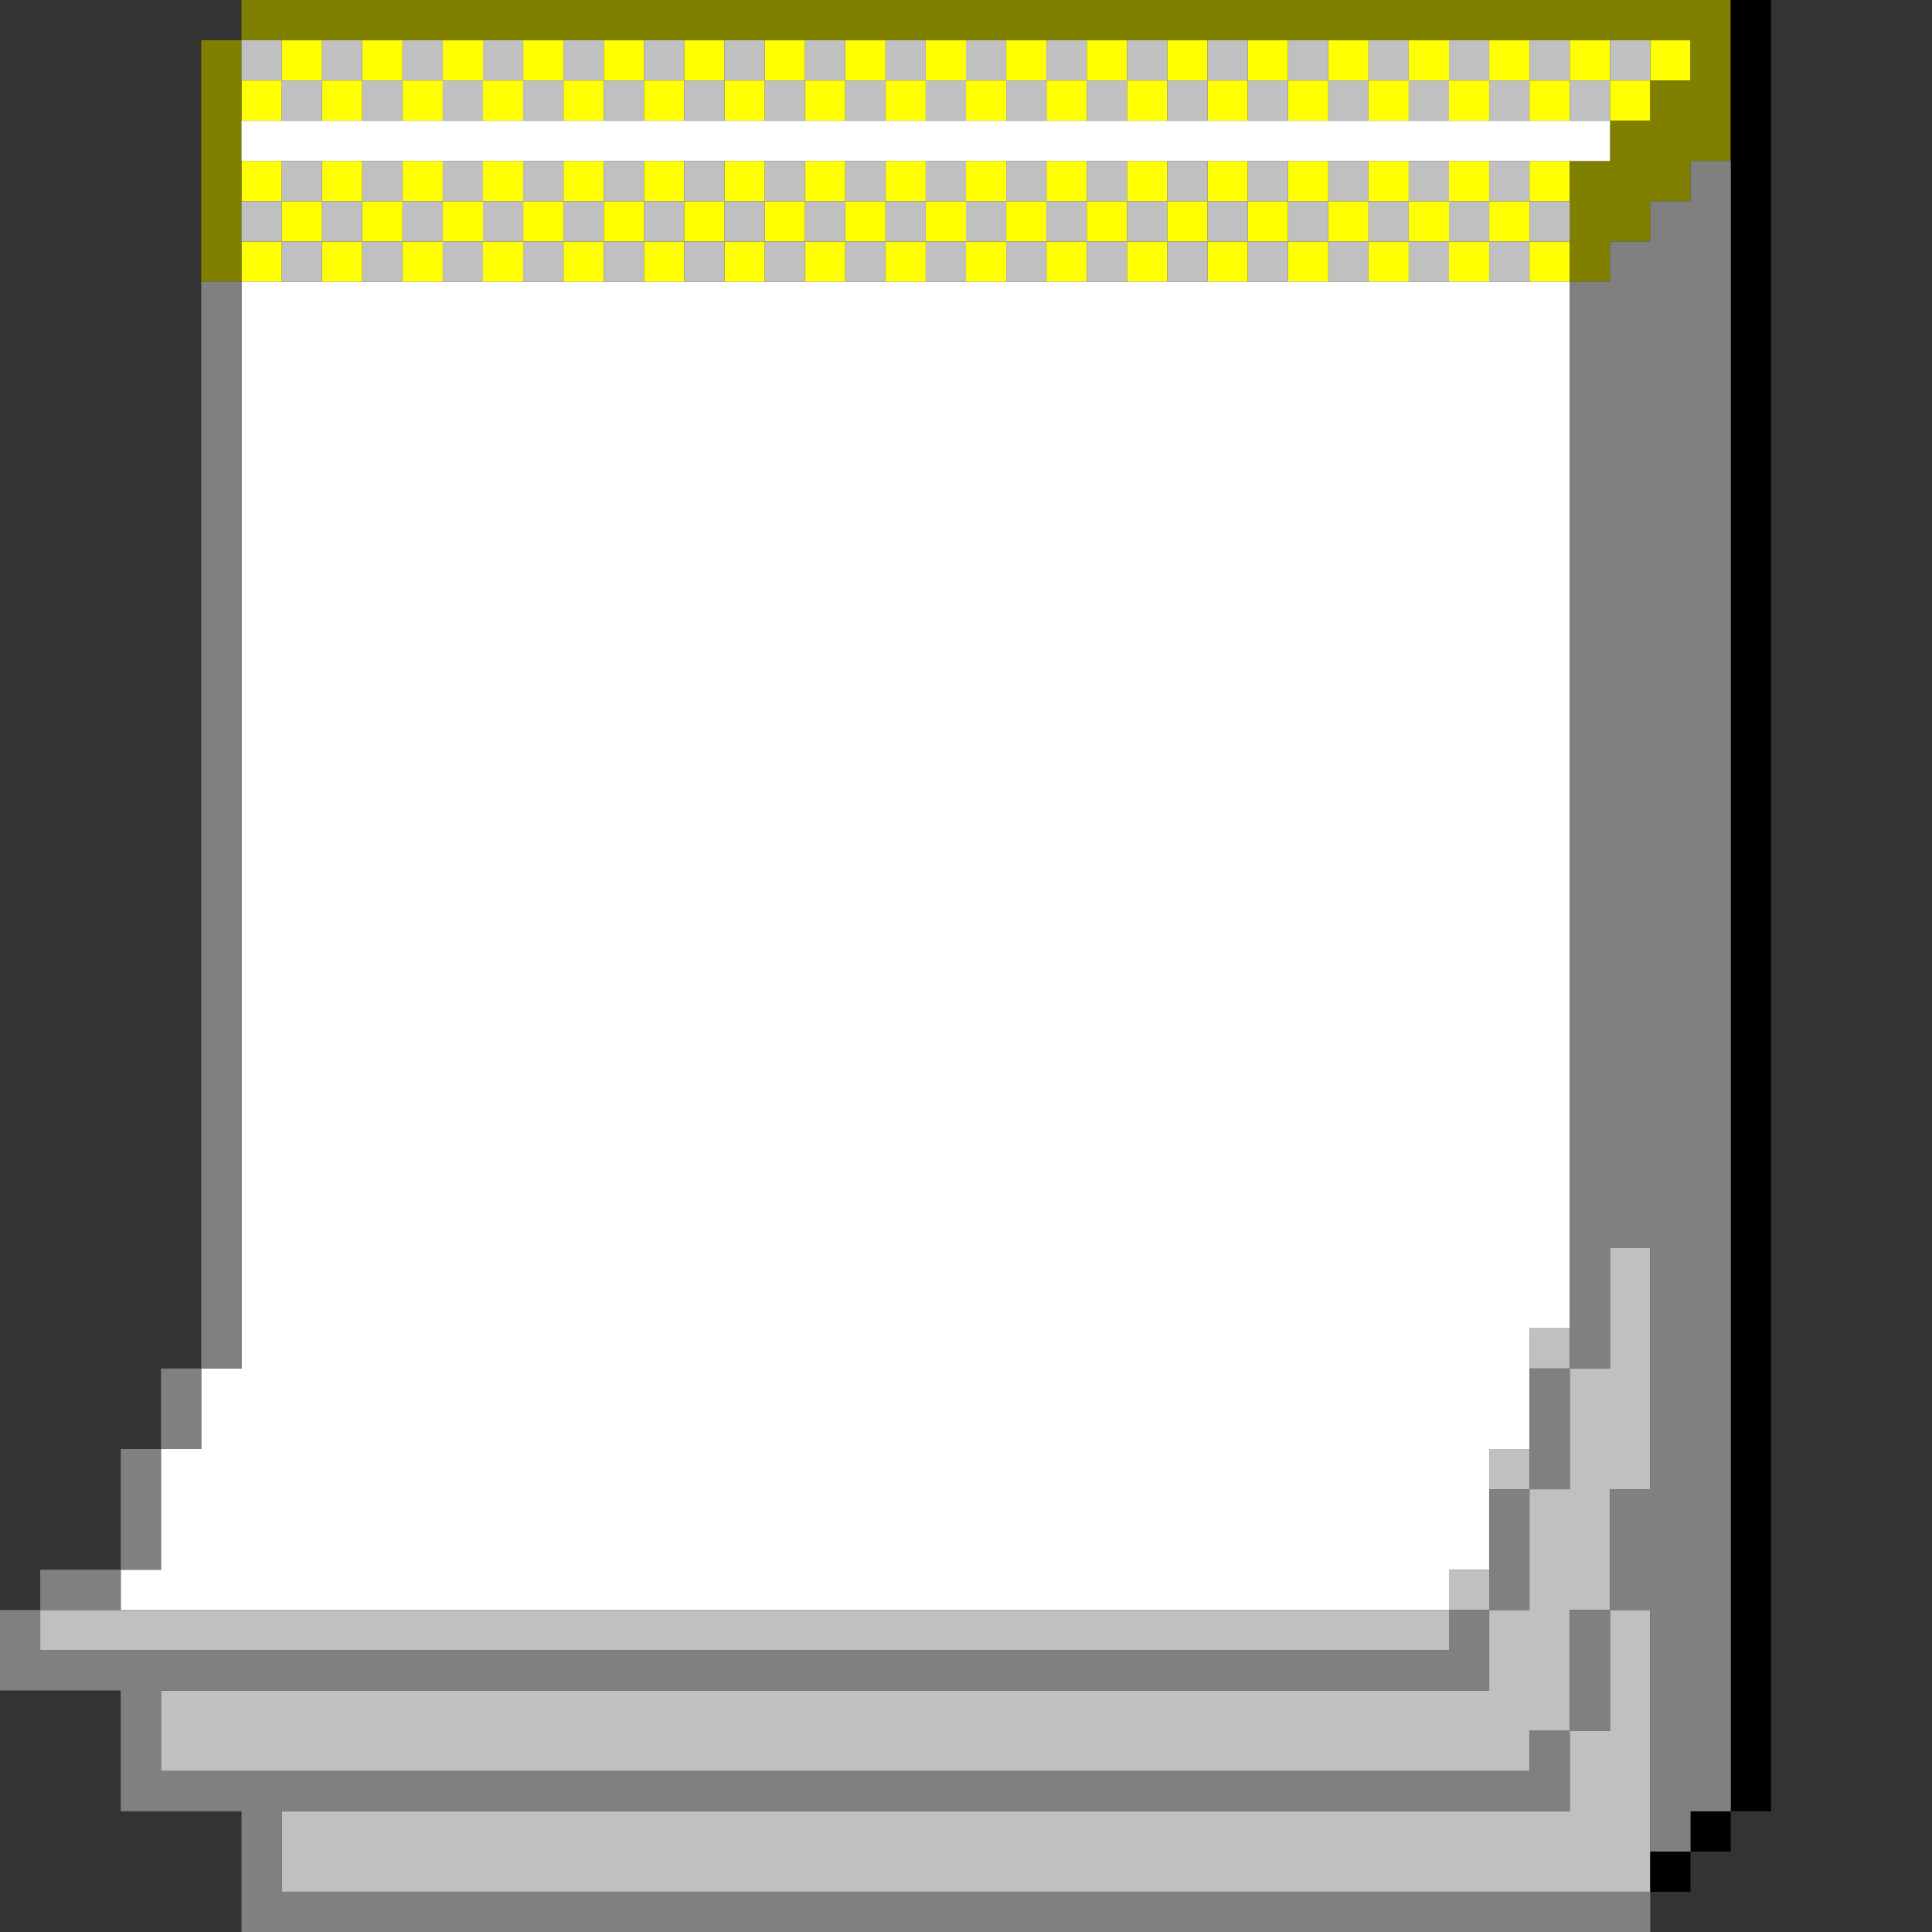 <?xml version="1.0" encoding="UTF-8" standalone="no"?>
<svg
   xmlns:dc="http://purl.org/dc/elements/1.1/"
   xmlns:cc="http://creativecommons.org/ns#"
   xmlns:rdf="http://www.w3.org/1999/02/22-rdf-syntax-ns#"
   xmlns:svg="http://www.w3.org/2000/svg"
   xmlns="http://www.w3.org/2000/svg"
   height="960px"
   version="1.1"
   width="960px"
   id="svg3784">
  <rect width="100%" height="100%" fill="#333333" stroke="none"/>
  <defs
     id="defs2" />
  <path
     id="rect536"
     d="M 140 20 L 140 40 L 160 40 L 160 20 L 140 20 z M 160 40 L 160 60 L 180 60 L 180 40 L 160 40 z M 180 40 L 200 40 L 200 20 L 180 20 L 180 40 z M 200 40 L 200 60 L 220 60 L 220 40 L 200 40 z M 220 40 L 240 40 L 240 20 L 220 20 L 220 40 z M 240 40 L 240 60 L 260 60 L 260 40 L 240 40 z M 260 40 L 280 40 L 280 20 L 260 20 L 260 40 z M 280 40 L 280 60 L 300 60 L 300 40 L 280 40 z M 300 40 L 320 40 L 320 20 L 300 20 L 300 40 z M 320 40 L 320 60 L 340 60 L 340 40 L 320 40 z M 340 40 L 360 40 L 360 20 L 340 20 L 340 40 z M 360 40 L 360 60 L 380 60 L 380 40 L 360 40 z M 380 40 L 400 40 L 400 20 L 380 20 L 380 40 z M 400 40 L 400 60 L 420 60 L 420 40 L 400 40 z M 420 40 L 440 40 L 440 20 L 420 20 L 420 40 z M 440 40 L 440 60 L 460 60 L 460 40 L 440 40 z M 460 40 L 480 40 L 480 20 L 460 20 L 460 40 z M 480 40 L 480 60 L 500 60 L 500 40 L 480 40 z M 500 40 L 520 40 L 520 20 L 500 20 L 500 40 z M 520 40 L 520 60 L 540 60 L 540 40 L 520 40 z M 540 40 L 560 40 L 560 20 L 540 20 L 540 40 z M 560 40 L 560 60 L 580 60 L 580 40 L 560 40 z M 580 40 L 600 40 L 600 20 L 580 20 L 580 40 z M 600 40 L 600 60 L 620 60 L 620 40 L 600 40 z M 620 40 L 640 40 L 640 20 L 620 20 L 620 40 z M 640 40 L 640 60 L 660 60 L 660 40 L 640 40 z M 660 40 L 680 40 L 680 20 L 660 20 L 660 40 z M 680 40 L 680 60 L 700 60 L 700 40 L 680 40 z M 700 40 L 720 40 L 720 20 L 700 20 L 700 40 z M 720 40 L 720 60 L 740 60 L 740 40 L 720 40 z M 740 40 L 760 40 L 760 20 L 740 20 L 740 40 z M 760 40 L 760 60 L 780 60 L 780 40 L 760 40 z M 780 40 L 800 40 L 800 20 L 780 20 L 780 40 z M 800 40 L 800 60 L 820 60 L 820 40 L 800 40 z M 820 40 L 840 40 L 840 20 L 820 20 L 820 40 z M 140 40 L 120 40 L 120 60 L 140 60 L 140 40 z M 120 80 L 120 100 L 140 100 L 140 80 L 120 80 z M 140 100 L 140 120 L 160 120 L 160 100 L 140 100 z M 160 100 L 180 100 L 180 80 L 160 80 L 160 100 z M 180 100 L 180 120 L 200 120 L 200 100 L 180 100 z M 200 100 L 220 100 L 220 80 L 200 80 L 200 100 z M 220 100 L 220 120 L 240 120 L 240 100 L 220 100 z M 240 100 L 260 100 L 260 80 L 240 80 L 240 100 z M 260 100 L 260 120 L 280 120 L 280 100 L 260 100 z M 280 100 L 300 100 L 300 80 L 280 80 L 280 100 z M 300 100 L 300 120 L 320 120 L 320 100 L 300 100 z M 320 100 L 340 100 L 340 80 L 320 80 L 320 100 z M 340 100 L 340 120 L 360 120 L 360 100 L 340 100 z M 360 100 L 380 100 L 380 80 L 360 80 L 360 100 z M 380 100 L 380 120 L 400 120 L 400 100 L 380 100 z M 400 100 L 420 100 L 420 80 L 400 80 L 400 100 z M 420 100 L 420 120 L 440 120 L 440 100 L 420 100 z M 440 100 L 460 100 L 460 80 L 440 80 L 440 100 z M 460 100 L 460 120 L 480 120 L 480 100 L 460 100 z M 480 100 L 500 100 L 500 80 L 480 80 L 480 100 z M 500 100 L 500 120 L 520 120 L 520 100 L 500 100 z M 520 100 L 540 100 L 540 80 L 520 80 L 520 100 z M 540 100 L 540 120 L 560 120 L 560 100 L 540 100 z M 560 100 L 580 100 L 580 80 L 560 80 L 560 100 z M 580 100 L 580 120 L 600 120 L 600 100 L 580 100 z M 600 100 L 620 100 L 620 80 L 600 80 L 600 100 z M 620 100 L 620 120 L 640 120 L 640 100 L 620 100 z M 640 100 L 660 100 L 660 80 L 640 80 L 640 100 z M 660 100 L 660 120 L 680 120 L 680 100 L 660 100 z M 680 100 L 700 100 L 700 80 L 680 80 L 680 100 z M 700 100 L 700 120 L 720 120 L 720 100 L 700 100 z M 720 100 L 740 100 L 740 80 L 720 80 L 720 100 z M 740 100 L 740 120 L 760 120 L 760 100 L 740 100 z M 760 100 L 780 100 L 780 80 L 760 80 L 760 100 z M 760 120 L 760 140 L 780 140 L 780 120 L 760 120 z M 740 120 L 720 120 L 720 140 L 740 140 L 740 120 z M 700 120 L 680 120 L 680 140 L 700 140 L 700 120 z M 660 120 L 640 120 L 640 140 L 660 140 L 660 120 z M 620 120 L 600 120 L 600 140 L 620 140 L 620 120 z M 580 120 L 560 120 L 560 140 L 580 140 L 580 120 z M 540 120 L 520 120 L 520 140 L 540 140 L 540 120 z M 500 120 L 480 120 L 480 140 L 500 140 L 500 120 z M 460 120 L 440 120 L 440 140 L 460 140 L 460 120 z M 420 120 L 400 120 L 400 140 L 420 140 L 420 120 z M 380 120 L 360 120 L 360 140 L 380 140 L 380 120 z M 340 120 L 320 120 L 320 140 L 340 140 L 340 120 z M 300 120 L 280 120 L 280 140 L 300 140 L 300 120 z M 260 120 L 240 120 L 240 140 L 260 140 L 260 120 z M 220 120 L 200 120 L 200 140 L 220 140 L 220 120 z M 180 120 L 160 120 L 160 140 L 180 140 L 180 120 z M 140 120 L 120 120 L 120 140 L 140 140 L 140 120 z "
     style="fill:#ffff00" />
  <path
     id="rect538"
     d="M 120 0 L 120 20 L 140 20 L 160 20 L 180 20 L 200 20 L 220 20 L 240 20 L 260 20 L 280 20 L 300 20 L 320 20 L 340 20 L 360 20 L 380 20 L 400 20 L 420 20 L 440 20 L 460 20 L 480 20 L 500 20 L 520 20 L 540 20 L 560 20 L 580 20 L 600 20 L 620 20 L 640 20 L 660 20 L 680 20 L 700 20 L 720 20 L 740 20 L 760 20 L 780 20 L 800 20 L 820 20 L 840 20 L 840 40 L 820 40 L 820 60 L 800 60 L 800 80 L 780 80 L 780 100 L 780 120 L 780 140 L 800 140 L 800 120 L 820 120 L 820 100 L 840 100 L 840 80 L 860 80 L 860 60 L 860 40 L 860 20 L 860 0 L 840 0 L 820 0 L 800 0 L 780 0 L 760 0 L 740 0 L 720 0 L 700 0 L 680 0 L 660 0 L 640 0 L 620 0 L 600 0 L 580 0 L 560 0 L 540 0 L 520 0 L 500 0 L 480 0 L 460 0 L 440 0 L 420 0 L 400 0 L 380 0 L 360 0 L 340 0 L 320 0 L 300 0 L 280 0 L 260 0 L 240 0 L 220 0 L 200 0 L 180 0 L 160 0 L 140 0 L 120 0 z M 120 20 L 100 20 L 100 40 L 100 60 L 100 80 L 100 100 L 100 120 L 100 140 L 120 140 L 120 120 L 120 100 L 120 80 L 120 60 L 120 40 L 120 20 z "
     style="fill:#808000" />
  <path
     id="rect3128"
     d="M 120 60 L 120 80 L 140 80 L 160 80 L 180 80 L 200 80 L 220 80 L 240 80 L 260 80 L 280 80 L 300 80 L 320 80 L 340 80 L 360 80 L 380 80 L 400 80 L 420 80 L 440 80 L 460 80 L 480 80 L 500 80 L 520 80 L 540 80 L 560 80 L 580 80 L 600 80 L 620 80 L 640 80 L 660 80 L 680 80 L 700 80 L 720 80 L 740 80 L 760 80 L 780 80 L 800 80 L 800 60 L 780 60 L 760 60 L 740 60 L 720 60 L 700 60 L 680 60 L 660 60 L 640 60 L 620 60 L 600 60 L 580 60 L 560 60 L 540 60 L 520 60 L 500 60 L 480 60 L 460 60 L 440 60 L 420 60 L 400 60 L 380 60 L 360 60 L 340 60 L 320 60 L 300 60 L 280 60 L 260 60 L 240 60 L 220 60 L 200 60 L 180 60 L 160 60 L 140 60 L 120 60 z M 120 140 L 120 160 L 120 180 L 120 200 L 120 220 L 120 240 L 120 260 L 120 280 L 120 300 L 120 320 L 120 340 L 120 360 L 120 380 L 120 400 L 120 420 L 120 440 L 120 460 L 120 480 L 120 500 L 120 520 L 120 540 L 120 560 L 120 580 L 120 600 L 120 620 L 120 640 L 120 660 L 120 680 L 100 680 L 100 700 L 100 720 L 80 720 L 80 740 L 80 760 L 80 780 L 60 780 L 60 800 L 80 800 L 100 800 L 120 800 L 140 800 L 160 800 L 180 800 L 200 800 L 220 800 L 240 800 L 260 800 L 280 800 L 300 800 L 320 800 L 340 800 L 360 800 L 380 800 L 400 800 L 420 800 L 440 800 L 460 800 L 480 800 L 500 800 L 520 800 L 540 800 L 560 800 L 580 800 L 600 800 L 620 800 L 640 800 L 660 800 L 680 800 L 700 800 L 720 800 L 720 780 L 740 780 L 740 760 L 740 740 L 740 720 L 760 720 L 760 700 L 760 680 L 760 660 L 780 660 L 780 640 L 780 620 L 780 600 L 780 580 L 780 560 L 780 540 L 780 520 L 780 500 L 780 480 L 780 460 L 780 440 L 780 420 L 780 400 L 780 380 L 780 360 L 780 340 L 780 320 L 780 300 L 780 280 L 780 260 L 780 240 L 780 220 L 780 200 L 780 180 L 780 160 L 780 140 L 760 140 L 740 140 L 720 140 L 700 140 L 680 140 L 660 140 L 640 140 L 620 140 L 600 140 L 580 140 L 560 140 L 540 140 L 520 140 L 500 140 L 480 140 L 460 140 L 440 140 L 420 140 L 400 140 L 380 140 L 360 140 L 340 140 L 320 140 L 300 140 L 280 140 L 260 140 L 240 140 L 220 140 L 200 140 L 180 140 L 160 140 L 140 140 L 120 140 z "
     style="fill:#ffffff" />
  <path
     id="rect3710"
     d="M 120 20 L 120 40 L 140 40 L 140 20 L 120 20 z M 140 40 L 140 60 L 160 60 L 160 40 L 140 40 z M 160 40 L 180 40 L 180 20 L 160 20 L 160 40 z M 180 40 L 180 60 L 200 60 L 200 40 L 180 40 z M 200 40 L 220 40 L 220 20 L 200 20 L 200 40 z M 220 40 L 220 60 L 240 60 L 240 40 L 220 40 z M 240 40 L 260 40 L 260 20 L 240 20 L 240 40 z M 260 40 L 260 60 L 280 60 L 280 40 L 260 40 z M 280 40 L 300 40 L 300 20 L 280 20 L 280 40 z M 300 40 L 300 60 L 320 60 L 320 40 L 300 40 z M 320 40 L 340 40 L 340 20 L 320 20 L 320 40 z M 340 40 L 340 60 L 360 60 L 360 40 L 340 40 z M 360 40 L 380 40 L 380 20 L 360 20 L 360 40 z M 380 40 L 380 60 L 400 60 L 400 40 L 380 40 z M 400 40 L 420 40 L 420 20 L 400 20 L 400 40 z M 420 40 L 420 60 L 440 60 L 440 40 L 420 40 z M 440 40 L 460 40 L 460 20 L 440 20 L 440 40 z M 460 40 L 460 60 L 480 60 L 480 40 L 460 40 z M 480 40 L 500 40 L 500 20 L 480 20 L 480 40 z M 500 40 L 500 60 L 520 60 L 520 40 L 500 40 z M 520 40 L 540 40 L 540 20 L 520 20 L 520 40 z M 540 40 L 540 60 L 560 60 L 560 40 L 540 40 z M 560 40 L 580 40 L 580 20 L 560 20 L 560 40 z M 580 40 L 580 60 L 600 60 L 600 40 L 580 40 z M 600 40 L 620 40 L 620 20 L 600 20 L 600 40 z M 620 40 L 620 60 L 640 60 L 640 40 L 620 40 z M 640 40 L 660 40 L 660 20 L 640 20 L 640 40 z M 660 40 L 660 60 L 680 60 L 680 40 L 660 40 z M 680 40 L 700 40 L 700 20 L 680 20 L 680 40 z M 700 40 L 700 60 L 720 60 L 720 40 L 700 40 z M 720 40 L 740 40 L 740 20 L 720 20 L 720 40 z M 740 40 L 740 60 L 760 60 L 760 40 L 740 40 z M 760 40 L 780 40 L 780 20 L 760 20 L 760 40 z M 780 40 L 780 60 L 800 60 L 800 40 L 780 40 z M 800 40 L 820 40 L 820 20 L 800 20 L 800 40 z M 140 80 L 140 100 L 160 100 L 160 80 L 140 80 z M 160 100 L 160 120 L 180 120 L 180 100 L 160 100 z M 180 100 L 200 100 L 200 80 L 180 80 L 180 100 z M 200 100 L 200 120 L 220 120 L 220 100 L 200 100 z M 220 100 L 240 100 L 240 80 L 220 80 L 220 100 z M 240 100 L 240 120 L 260 120 L 260 100 L 240 100 z M 260 100 L 280 100 L 280 80 L 260 80 L 260 100 z M 280 100 L 280 120 L 300 120 L 300 100 L 280 100 z M 300 100 L 320 100 L 320 80 L 300 80 L 300 100 z M 320 100 L 320 120 L 340 120 L 340 100 L 320 100 z M 340 100 L 360 100 L 360 80 L 340 80 L 340 100 z M 360 100 L 360 120 L 380 120 L 380 100 L 360 100 z M 380 100 L 400 100 L 400 80 L 380 80 L 380 100 z M 400 100 L 400 120 L 420 120 L 420 100 L 400 100 z M 420 100 L 440 100 L 440 80 L 420 80 L 420 100 z M 440 100 L 440 120 L 460 120 L 460 100 L 440 100 z M 460 100 L 480 100 L 480 80 L 460 80 L 460 100 z M 480 100 L 480 120 L 500 120 L 500 100 L 480 100 z M 500 100 L 520 100 L 520 80 L 500 80 L 500 100 z M 520 100 L 520 120 L 540 120 L 540 100 L 520 100 z M 540 100 L 560 100 L 560 80 L 540 80 L 540 100 z M 560 100 L 560 120 L 580 120 L 580 100 L 560 100 z M 580 100 L 600 100 L 600 80 L 580 80 L 580 100 z M 600 100 L 600 120 L 620 120 L 620 100 L 600 100 z M 620 100 L 640 100 L 640 80 L 620 80 L 620 100 z M 640 100 L 640 120 L 660 120 L 660 100 L 640 100 z M 660 100 L 680 100 L 680 80 L 660 80 L 660 100 z M 680 100 L 680 120 L 700 120 L 700 100 L 680 100 z M 700 100 L 720 100 L 720 80 L 700 80 L 700 100 z M 720 100 L 720 120 L 740 120 L 740 100 L 720 100 z M 740 100 L 760 100 L 760 80 L 740 80 L 740 100 z M 760 100 L 760 120 L 780 120 L 780 100 L 760 100 z M 760 120 L 740 120 L 740 140 L 760 140 L 760 120 z M 720 120 L 700 120 L 700 140 L 720 140 L 720 120 z M 680 120 L 660 120 L 660 140 L 680 140 L 680 120 z M 640 120 L 620 120 L 620 140 L 640 140 L 640 120 z M 600 120 L 580 120 L 580 140 L 600 140 L 600 120 z M 560 120 L 540 120 L 540 140 L 560 140 L 560 120 z M 520 120 L 500 120 L 500 140 L 520 140 L 520 120 z M 480 120 L 460 120 L 460 140 L 480 140 L 480 120 z M 440 120 L 420 120 L 420 140 L 440 140 L 440 120 z M 400 120 L 380 120 L 380 140 L 400 140 L 400 120 z M 360 120 L 340 120 L 340 140 L 360 140 L 360 120 z M 320 120 L 300 120 L 300 140 L 320 140 L 320 120 z M 280 120 L 260 120 L 260 140 L 280 140 L 280 120 z M 240 120 L 220 120 L 220 140 L 240 140 L 240 120 z M 200 120 L 180 120 L 180 140 L 200 140 L 200 120 z M 160 120 L 140 120 L 140 140 L 160 140 L 160 120 z M 140 120 L 140 100 L 120 100 L 120 120 L 140 120 z M 800 620 L 800 640 L 800 660 L 800 680 L 780 680 L 780 700 L 780 720 L 780 740 L 760 740 L 760 760 L 760 780 L 760 800 L 740 800 L 740 820 L 740 840 L 720 840 L 700 840 L 680 840 L 660 840 L 640 840 L 620 840 L 600 840 L 580 840 L 560 840 L 540 840 L 520 840 L 500 840 L 480 840 L 460 840 L 440 840 L 420 840 L 400 840 L 380 840 L 360 840 L 340 840 L 320 840 L 300 840 L 280 840 L 260 840 L 240 840 L 220 840 L 200 840 L 180 840 L 160 840 L 140 840 L 120 840 L 100 840 L 80 840 L 80 860 L 80 880 L 100 880 L 120 880 L 140 880 L 160 880 L 180 880 L 200 880 L 220 880 L 240 880 L 260 880 L 280 880 L 300 880 L 320 880 L 340 880 L 360 880 L 380 880 L 400 880 L 420 880 L 440 880 L 460 880 L 480 880 L 500 880 L 520 880 L 540 880 L 560 880 L 580 880 L 600 880 L 620 880 L 640 880 L 660 880 L 680 880 L 700 880 L 720 880 L 740 880 L 760 880 L 760 860 L 780 860 L 780 840 L 780 820 L 780 800 L 800 800 L 800 780 L 800 760 L 800 740 L 820 740 L 820 720 L 820 700 L 820 680 L 820 660 L 820 640 L 820 620 L 800 620 z M 800 800 L 800 820 L 800 840 L 800 860 L 780 860 L 780 880 L 780 900 L 760 900 L 740 900 L 720 900 L 700 900 L 680 900 L 660 900 L 640 900 L 620 900 L 600 900 L 580 900 L 560 900 L 540 900 L 520 900 L 500 900 L 480 900 L 460 900 L 440 900 L 420 900 L 400 900 L 380 900 L 360 900 L 340 900 L 320 900 L 300 900 L 280 900 L 260 900 L 240 900 L 220 900 L 200 900 L 180 900 L 160 900 L 140 900 L 140 920 L 140 940 L 160 940 L 180 940 L 200 940 L 220 940 L 240 940 L 260 940 L 280 940 L 300 940 L 320 940 L 340 940 L 360 940 L 380 940 L 400 940 L 420 940 L 440 940 L 460 940 L 480 940 L 500 940 L 520 940 L 540 940 L 560 940 L 580 940 L 600 940 L 620 940 L 640 940 L 660 940 L 680 940 L 700 940 L 720 940 L 740 940 L 760 940 L 780 940 L 800 940 L 820 940 L 820 920 L 820 900 L 820 880 L 820 860 L 820 840 L 820 820 L 820 800 L 800 800 z M 740 800 L 740 780 L 720 780 L 720 800 L 740 800 z M 720 800 L 700 800 L 680 800 L 660 800 L 640 800 L 620 800 L 600 800 L 580 800 L 560 800 L 540 800 L 520 800 L 500 800 L 480 800 L 460 800 L 440 800 L 420 800 L 400 800 L 380 800 L 360 800 L 340 800 L 320 800 L 300 800 L 280 800 L 260 800 L 240 800 L 220 800 L 200 800 L 180 800 L 160 800 L 140 800 L 120 800 L 100 800 L 80 800 L 60 800 L 40 800 L 20 800 L 20 820 L 40 820 L 60 820 L 80 820 L 100 820 L 120 820 L 140 820 L 160 820 L 180 820 L 200 820 L 220 820 L 240 820 L 260 820 L 280 820 L 300 820 L 320 820 L 340 820 L 360 820 L 380 820 L 400 820 L 420 820 L 440 820 L 460 820 L 480 820 L 500 820 L 520 820 L 540 820 L 560 820 L 580 820 L 600 820 L 620 820 L 640 820 L 660 820 L 680 820 L 700 820 L 720 820 L 720 800 z M 760 740 L 760 720 L 740 720 L 740 740 L 760 740 z M 780 680 L 780 660 L 760 660 L 760 680 L 780 680 z "
     style="fill:#c0c0c0" />
  <path
     id="rect3712"
     d="M 860 0 L 860 20 L 860 40 L 860 60 L 860 80 L 860 100 L 860 120 L 860 140 L 860 160 L 860 180 L 860 200 L 860 220 L 860 240 L 860 260 L 860 280 L 860 300 L 860 320 L 860 340 L 860 360 L 860 380 L 860 400 L 860 420 L 860 440 L 860 460 L 860 480 L 860 500 L 860 520 L 860 540 L 860 560 L 860 580 L 860 600 L 860 620 L 860 640 L 860 660 L 860 680 L 860 700 L 860 720 L 860 740 L 860 760 L 860 780 L 860 800 L 860 820 L 860 840 L 860 860 L 860 880 L 860 900 L 880 900 L 880 880 L 880 860 L 880 840 L 880 820 L 880 800 L 880 780 L 880 760 L 880 740 L 880 720 L 880 700 L 880 680 L 880 660 L 880 640 L 880 620 L 880 600 L 880 580 L 880 560 L 880 540 L 880 520 L 880 500 L 880 480 L 880 460 L 880 440 L 880 420 L 880 400 L 880 380 L 880 360 L 880 340 L 880 320 L 880 300 L 880 280 L 880 260 L 880 240 L 880 220 L 880 200 L 880 180 L 880 160 L 880 140 L 880 120 L 880 100 L 880 80 L 880 60 L 880 40 L 880 20 L 880 0 L 860 0 z M 860 900 L 840 900 L 840 920 L 860 920 L 860 900 z M 840 920 L 820 920 L 820 940 L 840 940 L 840 920 z "
     style="fill:#000000" />
  <path
     id="rect3782"
     d="M 840 80 L 840 100 L 820 100 L 820 120 L 800 120 L 800 140 L 780 140 L 780 160 L 780 180 L 780 200 L 780 220 L 780 240 L 780 260 L 780 280 L 780 300 L 780 320 L 780 340 L 780 360 L 780 380 L 780 400 L 780 420 L 780 440 L 780 460 L 780 480 L 780 500 L 780 520 L 780 540 L 780 560 L 780 580 L 780 600 L 780 620 L 780 640 L 780 660 L 780 680 L 800 680 L 800 660 L 800 640 L 800 620 L 820 620 L 820 640 L 820 660 L 820 680 L 820 700 L 820 720 L 820 740 L 800 740 L 800 760 L 800 780 L 800 800 L 820 800 L 820 820 L 820 840 L 820 860 L 820 880 L 820 900 L 820 920 L 840 920 L 840 900 L 860 900 L 860 880 L 860 860 L 860 840 L 860 820 L 860 800 L 860 780 L 860 760 L 860 740 L 860 720 L 860 700 L 860 680 L 860 660 L 860 640 L 860 620 L 860 600 L 860 580 L 860 560 L 860 540 L 860 520 L 860 500 L 860 480 L 860 460 L 860 440 L 860 420 L 860 400 L 860 380 L 860 360 L 860 340 L 860 320 L 860 300 L 860 280 L 860 260 L 860 240 L 860 220 L 860 200 L 860 180 L 860 160 L 860 140 L 860 120 L 860 100 L 860 80 L 840 80 z M 800 800 L 780 800 L 780 820 L 780 840 L 780 860 L 800 860 L 800 840 L 800 820 L 800 800 z M 780 860 L 760 860 L 760 880 L 740 880 L 720 880 L 700 880 L 680 880 L 660 880 L 640 880 L 620 880 L 600 880 L 580 880 L 560 880 L 540 880 L 520 880 L 500 880 L 480 880 L 460 880 L 440 880 L 420 880 L 400 880 L 380 880 L 360 880 L 340 880 L 320 880 L 300 880 L 280 880 L 260 880 L 240 880 L 220 880 L 200 880 L 180 880 L 160 880 L 140 880 L 120 880 L 100 880 L 80 880 L 80 860 L 80 840 L 100 840 L 120 840 L 140 840 L 160 840 L 180 840 L 200 840 L 220 840 L 240 840 L 260 840 L 280 840 L 300 840 L 320 840 L 340 840 L 360 840 L 380 840 L 400 840 L 420 840 L 440 840 L 460 840 L 480 840 L 500 840 L 520 840 L 540 840 L 560 840 L 580 840 L 600 840 L 620 840 L 640 840 L 660 840 L 680 840 L 700 840 L 720 840 L 740 840 L 740 820 L 740 800 L 720 800 L 720 820 L 700 820 L 680 820 L 660 820 L 640 820 L 620 820 L 600 820 L 580 820 L 560 820 L 540 820 L 520 820 L 500 820 L 480 820 L 460 820 L 440 820 L 420 820 L 400 820 L 380 820 L 360 820 L 340 820 L 320 820 L 300 820 L 280 820 L 260 820 L 240 820 L 220 820 L 200 820 L 180 820 L 160 820 L 140 820 L 120 820 L 100 820 L 80 820 L 60 820 L 40 820 L 20 820 L 20 800 L 0 800 L 0 820 L 0 840 L 20 840 L 40 840 L 60 840 L 60 860 L 60 880 L 60 900 L 80 900 L 100 900 L 120 900 L 120 920 L 120 940 L 120 960 L 140 960 L 160 960 L 180 960 L 200 960 L 220 960 L 240 960 L 260 960 L 280 960 L 300 960 L 320 960 L 340 960 L 360 960 L 380 960 L 400 960 L 420 960 L 440 960 L 460 960 L 480 960 L 500 960 L 520 960 L 540 960 L 560 960 L 580 960 L 600 960 L 620 960 L 640 960 L 660 960 L 680 960 L 700 960 L 720 960 L 740 960 L 760 960 L 780 960 L 800 960 L 820 960 L 820 940 L 800 940 L 780 940 L 760 940 L 740 940 L 720 940 L 700 940 L 680 940 L 660 940 L 640 940 L 620 940 L 600 940 L 580 940 L 560 940 L 540 940 L 520 940 L 500 940 L 480 940 L 460 940 L 440 940 L 420 940 L 400 940 L 380 940 L 360 940 L 340 940 L 320 940 L 300 940 L 280 940 L 260 940 L 240 940 L 220 940 L 200 940 L 180 940 L 160 940 L 140 940 L 140 920 L 140 900 L 160 900 L 180 900 L 200 900 L 220 900 L 240 900 L 260 900 L 280 900 L 300 900 L 320 900 L 340 900 L 360 900 L 380 900 L 400 900 L 420 900 L 440 900 L 460 900 L 480 900 L 500 900 L 520 900 L 540 900 L 560 900 L 580 900 L 600 900 L 620 900 L 640 900 L 660 900 L 680 900 L 700 900 L 720 900 L 740 900 L 760 900 L 780 900 L 780 880 L 780 860 z M 20 800 L 40 800 L 60 800 L 60 780 L 40 780 L 20 780 L 20 800 z M 60 780 L 80 780 L 80 760 L 80 740 L 80 720 L 60 720 L 60 740 L 60 760 L 60 780 z M 80 720 L 100 720 L 100 700 L 100 680 L 80 680 L 80 700 L 80 720 z M 100 680 L 120 680 L 120 660 L 120 640 L 120 620 L 120 600 L 120 580 L 120 560 L 120 540 L 120 520 L 120 500 L 120 480 L 120 460 L 120 440 L 120 420 L 120 400 L 120 380 L 120 360 L 120 340 L 120 320 L 120 300 L 120 280 L 120 260 L 120 240 L 120 220 L 120 200 L 120 180 L 120 160 L 120 140 L 100 140 L 100 160 L 100 180 L 100 200 L 100 220 L 100 240 L 100 260 L 100 280 L 100 300 L 100 320 L 100 340 L 100 360 L 100 380 L 100 400 L 100 420 L 100 440 L 100 460 L 100 480 L 100 500 L 100 520 L 100 540 L 100 560 L 100 580 L 100 600 L 100 620 L 100 640 L 100 660 L 100 680 z M 740 800 L 760 800 L 760 780 L 760 760 L 760 740 L 740 740 L 740 760 L 740 780 L 740 800 z M 760 740 L 780 740 L 780 720 L 780 700 L 780 680 L 760 680 L 760 700 L 760 720 L 760 740 z "
     style="fill:#808080" />
</svg>

